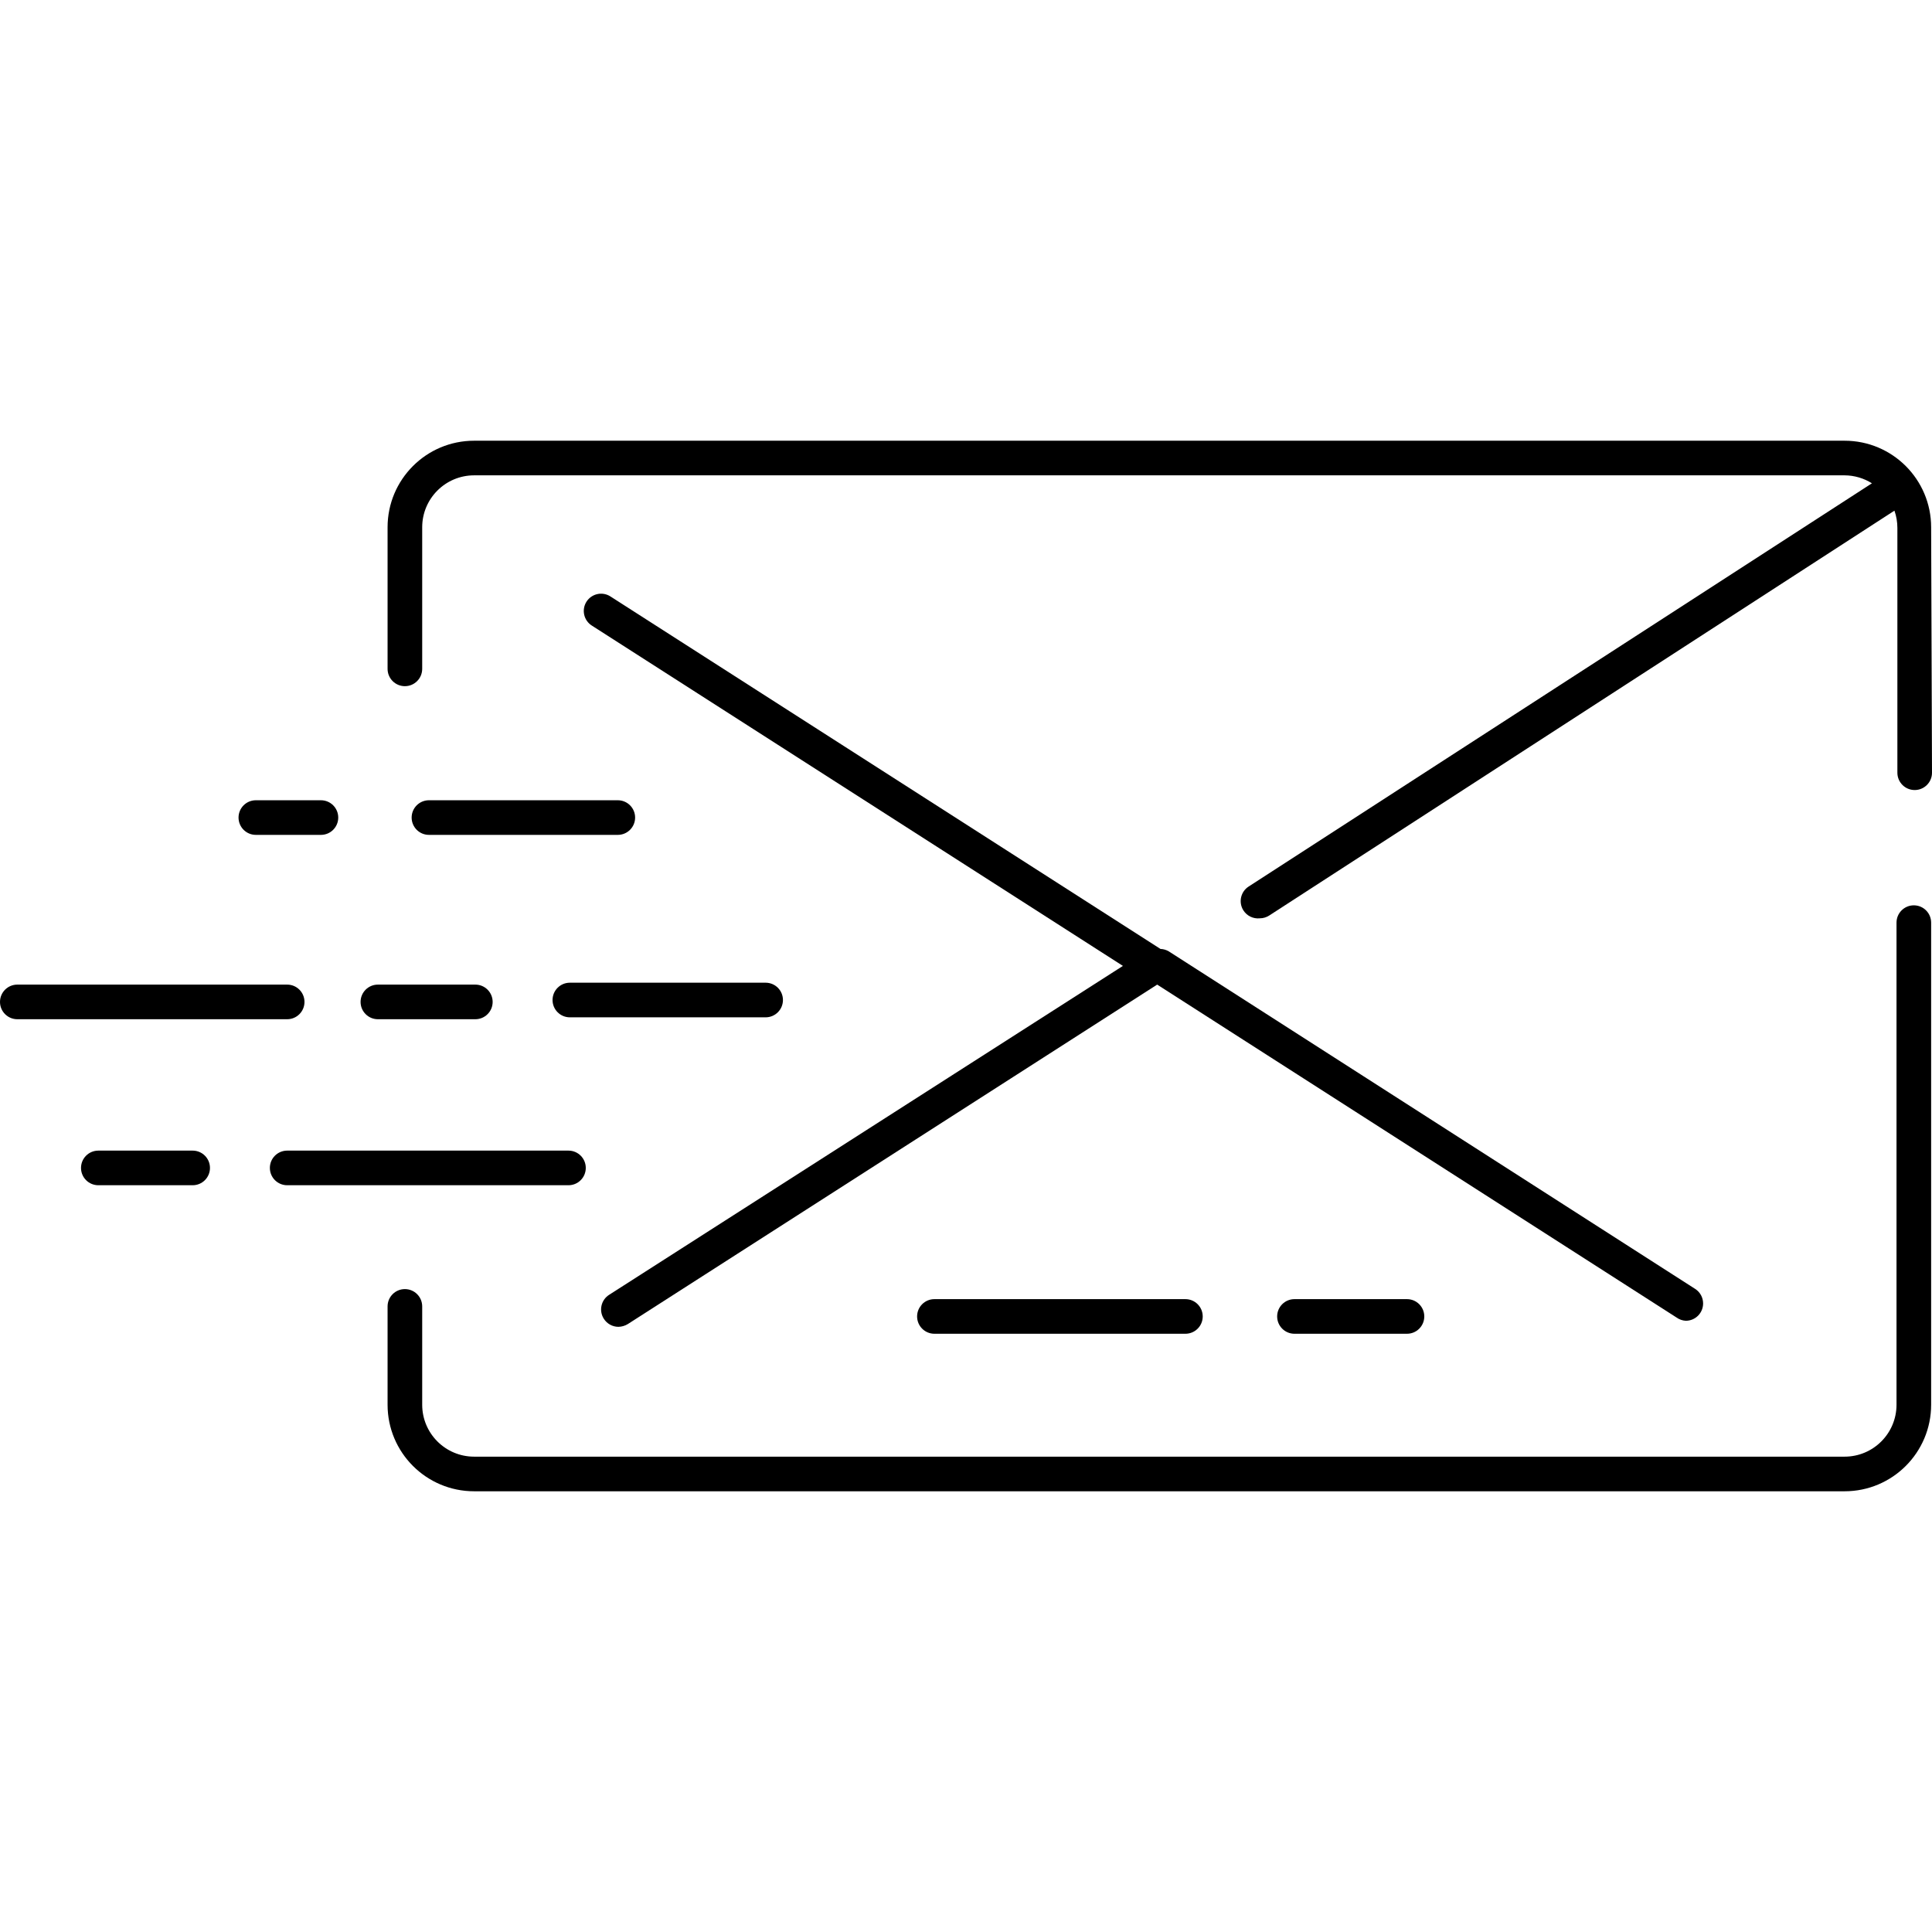 <?xml version="1.0" encoding="iso-8859-1"?>
<!-- Generator: Adobe Illustrator 19.0.0, SVG Export Plug-In . SVG Version: 6.00 Build 0)  -->
<svg version="1.1" id="Capa_1" xmlns="http://www.w3.org/2000/svg" xmlns:xlink="http://www.w3.org/1999/xlink" x="0px" y="0px"
	 viewBox="0 0 446.44 446.44" style="enable-background:new 0 0 446.44 446.44;" xml:space="preserve">
<g>
	<g>
		<path d="M142.76,184.92H99.12c-2.209,0-4,1.791-4,4c0,2.209,1.791,4,4,4h43.64c2.209,0,4-1.791,4-4
			C146.76,186.711,144.969,184.92,142.76,184.92z"/>
	</g>
</g>
<g>
	<g>
		<path d="M176.92,227.08h-45.24c-2.209,0-4,1.791-4,4c0,2.209,1.791,4,4,4h45.24c2.209,0,4-1.791,4-4
			C180.92,228.871,179.129,227.08,176.92,227.08z"/>
	</g>
</g>
<g>
	<g>
		<path d="M109.84,227.52H87.32c-2.209,0-4,1.791-4,4c0,2.209,1.791,4,4,4h22.52c2.209,0,4-1.791,4-4
			C113.84,229.311,112.049,227.52,109.84,227.52z"/>
	</g>
</g>
<g>
	<g>
		<path d="M44.52,265.88h-21.8c-2.209,0-4,1.791-4,4c0,2.209,1.791,4,4,4h21.8c2.209,0,4-1.791,4-4
			C48.52,267.671,46.729,265.88,44.52,265.88z"/>
	</g>
</g>
<g>
	<g>
		<path d="M131.36,265.88h-65c-2.209,0-4,1.791-4,4c0,2.209,1.791,4,4,4h65c2.209,0,4-1.791,4-4
			C135.36,267.671,133.569,265.88,131.36,265.88z"/>
	</g>
</g>
<g>
	<g>
		<path d="M66.36,227.52H4c-2.209,0-4,1.791-4,4c0,2.209,1.791,4,4,4h62.36c2.209,0,4-1.791,4-4
			C70.36,229.311,68.569,227.52,66.36,227.52z"/>
	</g>
</g>
<g>
	<g>
		<path d="M74.16,184.92H59.12c-2.209,0-4,1.791-4,4c0,2.209,1.791,4,4,4h15.04c2.209,0,4-1.791,4-4
			C78.16,186.711,76.369,184.92,74.16,184.92z"/>
	</g>
</g>
<g>
	<g>
		<path d="M442.24,209.2c-2.209,0-4,1.791-4,4v111.4c0,6.627-5.373,12-12,12H109.56c-6.627,0-12-5.373-12-12v-22.72
			c0-2.209-1.791-4-4-4c-2.209,0-4,1.791-4,4v22.72c0,11.046,8.954,20,20,20h316.68c11.046,0,20-8.954,20-20V213.2
			C446.24,210.991,444.449,209.2,442.24,209.2z"/>
	</g>
</g>
<g>
	<g>
		<path d="M446.24,121.84c0-11.046-8.954-20-20-20H109.56c-11.046,0-20,8.954-20,20v32.72c0,2.209,1.791,4,4,4c2.209,0,4-1.791,4-4
			v-32.72c0-6.627,5.373-12,12-12h316.68c2.237,0.012,4.426,0.65,6.32,1.84l-144,93.16c-1.868,1.179-2.427,3.649-1.248,5.518
			c0.814,1.29,2.291,2.005,3.808,1.842c0.766-0.002,1.516-0.224,2.16-0.64L437.76,118c0.452,1.285,0.682,2.638,0.68,4v56.56
			c0,2.209,1.791,4,4,4c2.209,0,4-1.791,4-4L446.24,121.84z"/>
	</g>
</g>
<g>
	<g>
		<path d="M391.72,297.84l-121.64-78c-0.582-0.346-1.243-0.539-1.92-0.56l-127.08-81.44c-1.85-1.208-4.328-0.687-5.536,1.163
			c-0.008,0.012-0.016,0.025-0.024,0.037c-1.182,1.866-0.627,4.337,1.239,5.519c0,0,0.001,0,0.001,0l122.72,78.64l-118.72,76
			c-1.867,1.182-2.422,3.653-1.241,5.519c0,0,0,0.001,0,0.001c0.732,1.172,2.018,1.883,3.4,1.88c0.764-0.02,1.508-0.241,2.16-0.64
			l122.32-78.44l120,76.92c0.631,0.458,1.381,0.723,2.16,0.76c2.209-0.006,3.995-1.801,3.99-4.01
			C393.546,299.835,392.858,298.575,391.72,297.84z"/>
	</g>
</g>
<g>
	<g>
		<path d="M273.92,300.2h-58c-2.209,0-4,1.791-4,4c0,2.209,1.791,4,4,4h58c2.209,0,4-1.791,4-4
			C277.92,301.991,276.129,300.2,273.92,300.2z"/>
	</g>
</g>
<g>
	<g>
		<path d="M325.12,300.2h-26c-2.209,0-4,1.791-4,4c0,2.209,1.791,4,4,4h26c2.209,0,4-1.791,4-4
			C329.12,301.991,327.329,300.2,325.12,300.2z"/>
	</g>
</g>
<g>
</g>
<g>
</g>
<g>
</g>
<g>
</g>
<g>
</g>
<g>
</g>
<g>
</g>
<g>
</g>
<g>
</g>
<g>
</g>
<g>
</g>
<g>
</g>
<g>
</g>
<g>
</g>
<g>
</g>
</svg>
